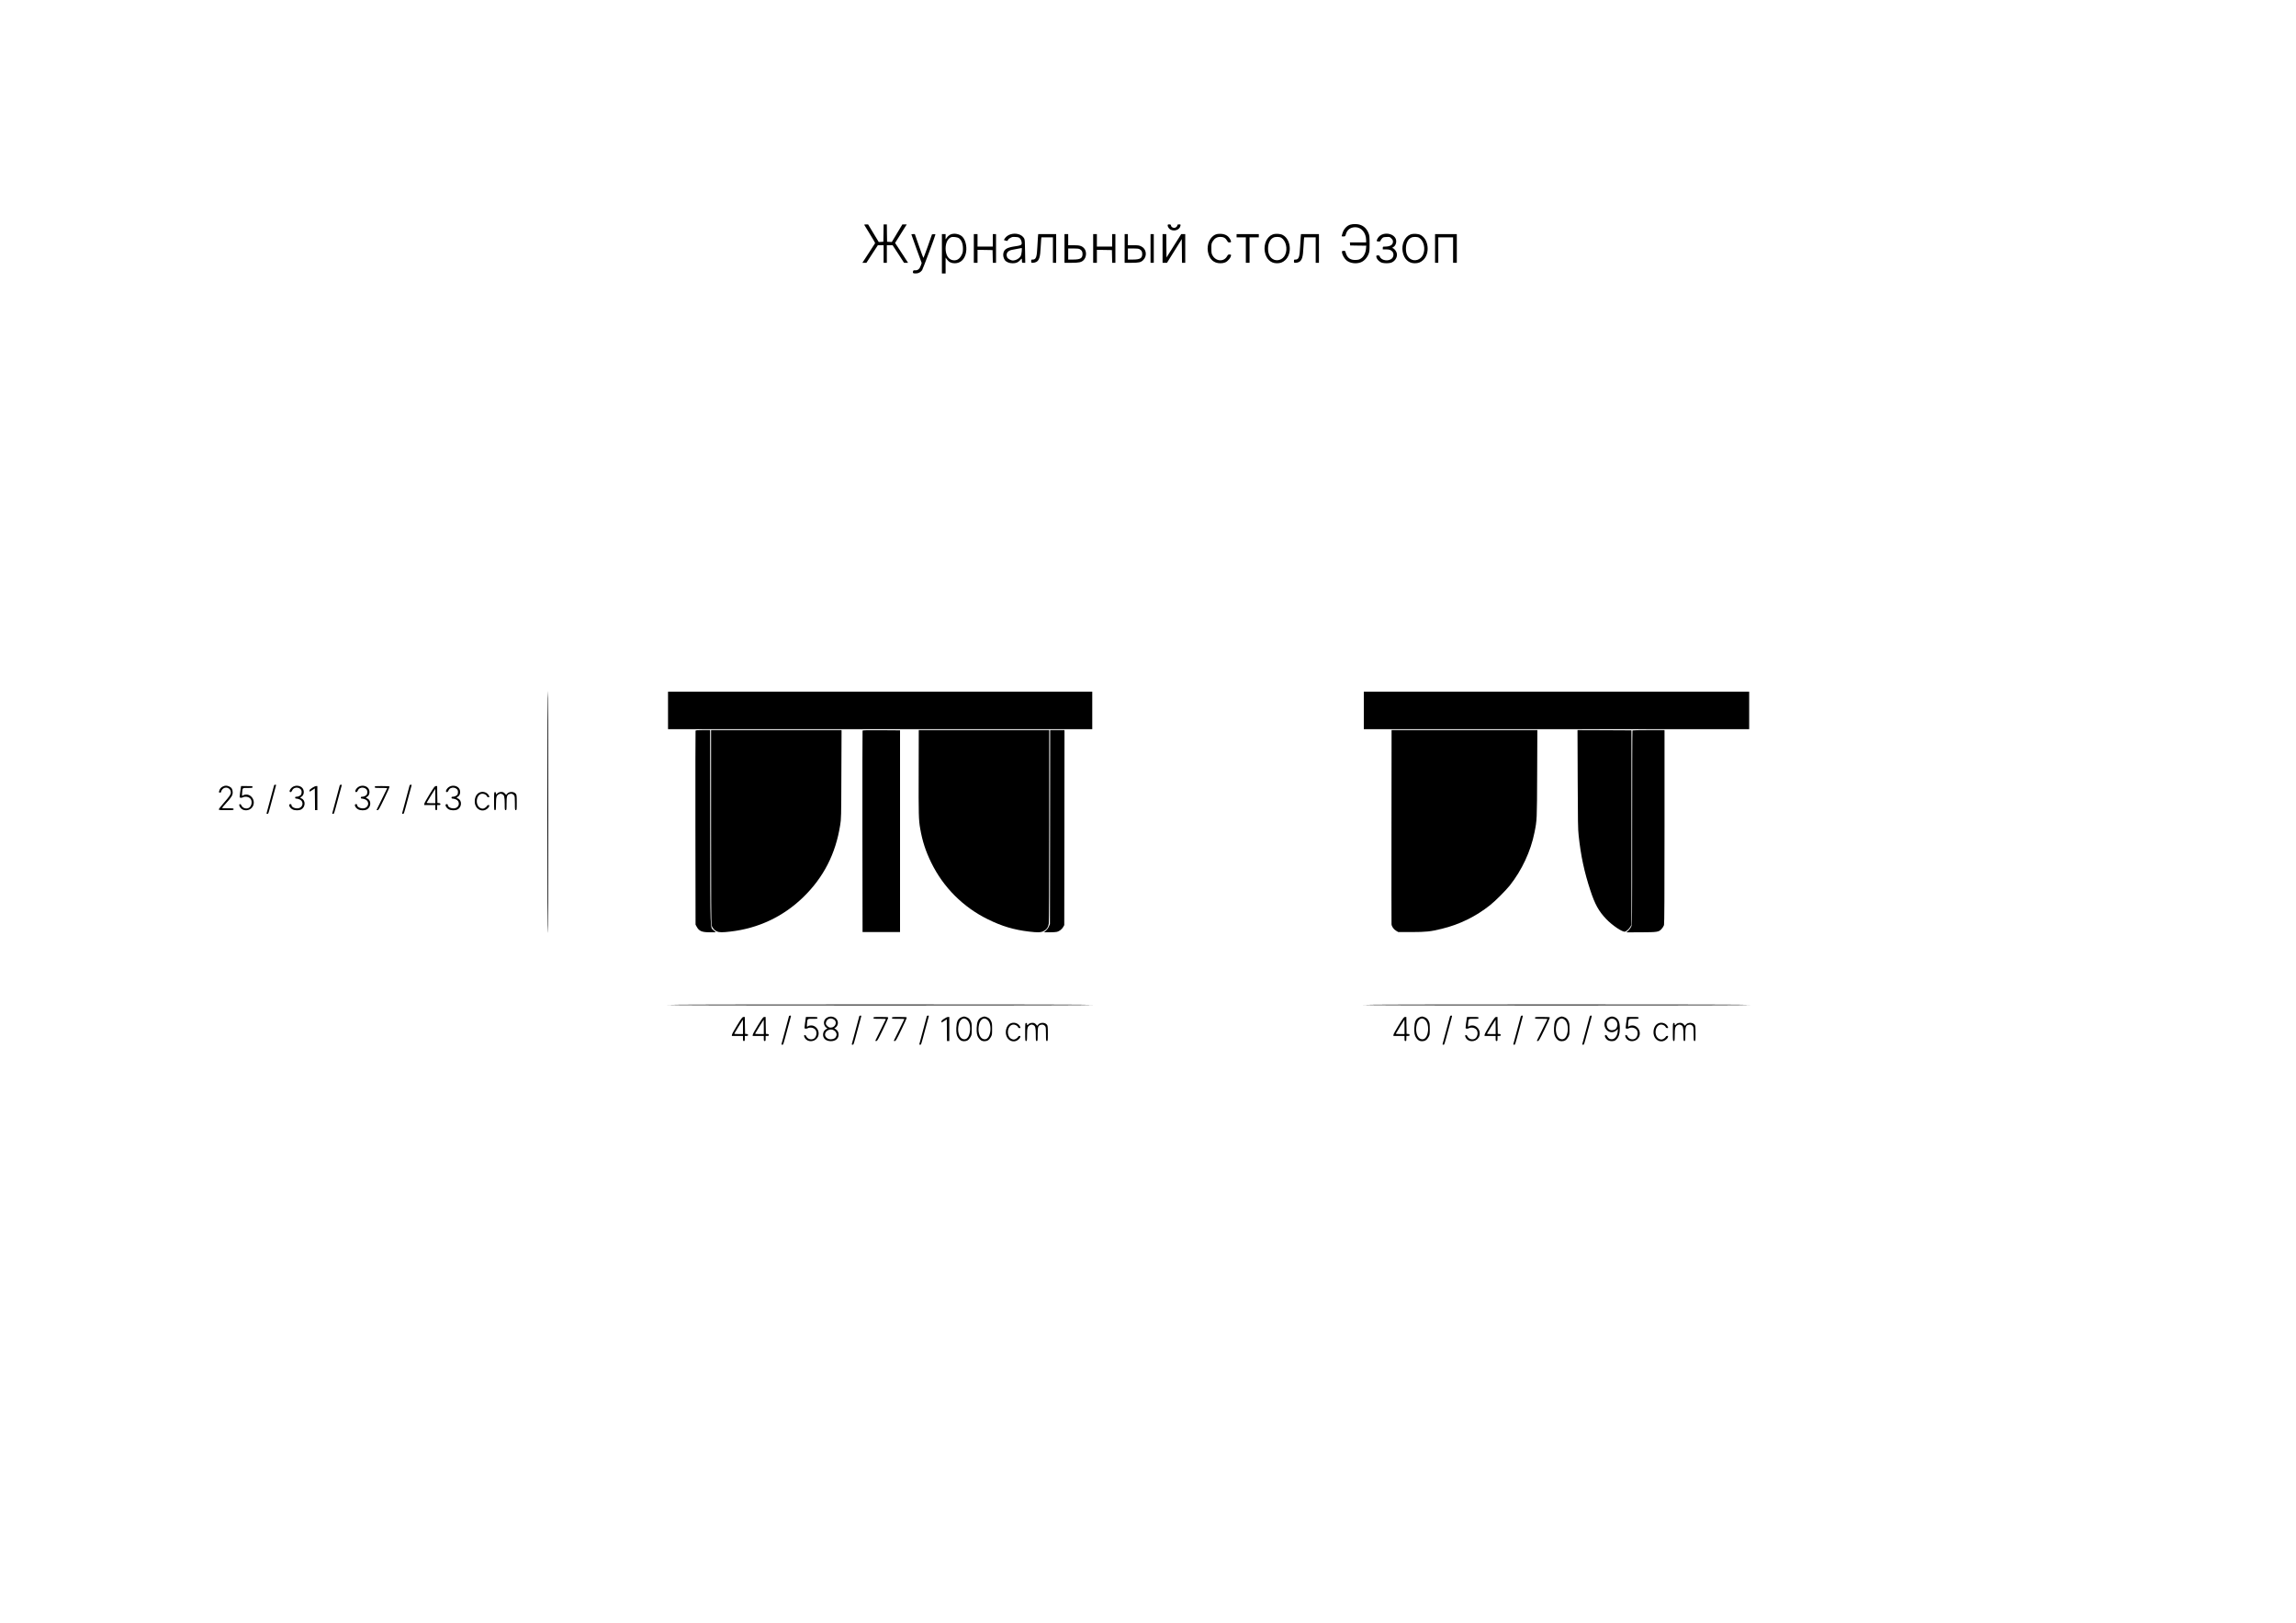 <?xml version="1.0" encoding="UTF-8" standalone="no"?> <svg xmlns="http://www.w3.org/2000/svg" version="1.0" width="4963pt" height="3508pt" viewBox="0 0 4963 3508" preserveAspectRatio="xMidYMid meet"><g transform="translate(0,3508) scale(0.1,-0.1)" fill="#000000" stroke="none"><path d="M29186 30224 c-74 -23 -139 -94 -165 -179 -12 -37 -21 -69 -21 -71 0 -2 18 -4 39 -4 39 0 40 1 55 53 27 93 99 145 201 146 133 1 235 -121 235 -282 l0 -47 -176 0 -175 0 3 -32 3 -33 174 -3 174 -2 -6 -66 c-7 -87 -47 -168 -105 -208 -34 -24 -55 -31 -108 -34 -120 -8 -193 42 -224 153 -13 45 -14 46 -49 43 -33 -3 -36 -5 -33 -33 5 -50 51 -133 95 -170 76 -65 206 -84 311 -45 69 26 135 95 167 176 22 54 24 73 24 229 0 153 -3 176 -23 226 -49 123 -142 190 -272 196 -49 2 -92 -3 -124 -13z"></path><path d="M18683 30218 c2 -7 57 -96 121 -198 64 -102 114 -190 112 -196 -2 -5 -65 -103 -140 -217 l-135 -207 43 0 44 0 123 189 124 190 63 0 62 1 0 -190 0 -190 35 0 35 0 0 190 0 190 63 0 62 -1 124 -189 123 -190 44 0 43 0 -140 215 -141 214 90 143 c49 79 106 169 126 201 l37 57 -48 0 -48 -1 -114 -190 -114 -190 -51 3 -51 3 -3 188 -2 187 -35 0 -35 0 -2 -187 -3 -188 -50 -3 -50 -3 -115 190 -115 191 -44 0 c-30 0 -42 -4 -38 -12z"></path><path d="M25240 30209 c0 -33 31 -77 66 -94 87 -41 194 1 210 83 6 31 6 32 -30 32 -28 0 -36 -4 -36 -18 0 -20 -24 -45 -52 -55 -32 -11 -78 13 -85 44 -5 25 -10 29 -39 29 -28 0 -34 -4 -34 -21z"></path><path d="M20543 30011 c-24 -12 -55 -37 -72 -62 l-31 -42 0 56 0 57 -40 0 -40 0 0 -425 0 -425 40 0 40 0 0 172 0 171 30 -41 c40 -56 94 -82 167 -82 115 1 197 68 235 193 38 127 9 295 -65 376 -60 65 -182 89 -264 52z m186 -80 c55 -39 86 -119 86 -221 0 -75 -4 -92 -30 -145 -46 -91 -118 -128 -205 -105 -87 23 -140 119 -140 250 0 116 45 211 115 241 39 17 138 5 174 -20z"></path><path d="M21842 30015 c-52 -16 -101 -53 -125 -93 l-17 -30 36 -12 c31 -11 37 -10 49 7 8 10 15 21 15 24 0 3 18 16 41 28 34 20 52 23 110 19 58 -3 73 -8 95 -29 27 -27 47 -92 38 -122 -8 -26 -32 -35 -150 -52 -166 -25 -226 -60 -245 -145 -11 -48 2 -110 32 -152 30 -41 95 -68 168 -68 74 0 119 18 161 66 16 19 32 34 35 34 3 0 5 -20 5 -45 0 -45 0 -45 36 -45 l36 0 -4 248 c-3 212 -5 251 -20 279 -48 87 -176 126 -296 88z m244 -366 c-3 -39 -13 -83 -21 -99 -29 -56 -105 -100 -174 -100 -38 0 -107 38 -119 66 -36 77 4 144 99 163 106 21 194 38 208 40 11 1 13 -12 7 -70z"></path><path d="M26281 30013 c-123 -45 -200 -213 -171 -373 29 -162 125 -250 270 -250 42 0 79 7 105 19 61 27 125 108 125 157 0 9 -11 14 -32 14 -28 0 -36 -6 -53 -37 -68 -127 -245 -116 -318 21 -19 35 -22 57 -22 147 0 100 2 108 30 155 40 64 92 94 166 94 67 0 114 -27 144 -83 17 -31 25 -37 53 -37 37 0 41 14 16 63 -40 78 -106 118 -204 123 -43 2 -80 -2 -109 -13z"></path><path d="M27511 30013 c-124 -45 -200 -212 -171 -373 28 -156 125 -249 259 -250 77 0 127 18 181 67 155 139 124 454 -54 545 -54 28 -156 33 -215 11z m185 -72 c101 -62 142 -237 85 -365 -49 -111 -180 -155 -274 -92 -66 45 -97 117 -97 227 0 109 43 198 112 232 46 23 135 22 174 -2z"></path><path d="M29898 30020 c-50 -15 -93 -48 -116 -88 -33 -59 -30 -72 18 -72 29 0 40 4 40 15 0 8 13 29 29 47 26 30 35 33 100 36 70 4 71 4 106 -31 27 -27 35 -43 35 -70 0 -69 -60 -106 -172 -107 -47 0 -48 -1 -48 -30 l0 -30 64 0 c76 0 108 -10 141 -46 35 -37 34 -101 0 -142 -67 -80 -242 -57 -270 36 -5 17 -14 22 -41 22 -28 0 -34 -4 -34 -20 0 -53 63 -122 128 -140 20 -5 62 -10 92 -10 30 0 72 5 92 10 85 24 146 114 133 197 -7 47 -51 107 -87 119 -19 6 -18 7 11 25 57 34 79 125 46 188 -41 81 -163 122 -267 91z"></path><path d="M30491 30013 c-124 -45 -200 -212 -171 -373 28 -156 125 -249 259 -250 77 0 127 18 181 67 155 139 124 454 -54 545 -54 28 -156 33 -215 11z m185 -72 c101 -62 142 -237 85 -365 -49 -111 -180 -155 -274 -92 -66 45 -97 117 -97 227 0 109 43 198 112 232 46 23 135 22 174 -2z"></path><path d="M19700 30014 c0 -4 50 -144 111 -313 l112 -305 -18 -53 c-25 -74 -64 -108 -119 -105 -39 1 -45 -1 -50 -24 -10 -37 0 -44 58 -44 58 0 103 23 138 70 17 23 288 749 288 772 0 5 -17 8 -37 6 l-37 -3 -90 -257 c-50 -141 -93 -255 -97 -252 -3 2 -46 118 -95 259 l-89 255 -37 0 c-21 0 -38 -3 -38 -6z"></path><path d="M21050 29710 l0 -310 40 0 40 0 0 140 0 140 163 -2 162 -3 3 -137 3 -138 34 0 35 0 0 310 0 310 -35 0 -35 0 0 -135 0 -135 -165 0 -165 0 0 135 0 135 -40 0 -40 0 0 -310z"></path><path d="M22436 29958 c-3 -35 -8 -126 -12 -203 -10 -232 -29 -285 -101 -285 -31 0 -33 -2 -33 -35 0 -34 1 -35 38 -35 20 0 53 8 72 18 64 35 86 110 95 320 3 70 8 146 11 170 l5 42 125 0 124 0 0 -275 0 -275 35 0 35 0 0 310 0 310 -194 0 -194 0 -6 -62z"></path><path d="M23010 29710 l0 -310 149 0 c160 0 215 11 259 53 70 65 77 194 15 262 -48 51 -95 65 -225 65 l-118 0 0 120 0 120 -40 0 -40 0 0 -310z m330 -15 c42 -22 60 -53 60 -105 0 -92 -47 -120 -205 -120 l-105 0 0 120 0 120 110 0 c79 0 119 -4 140 -15z"></path><path d="M23630 29710 l0 -310 40 0 40 0 0 140 0 140 163 -2 162 -3 3 -137 3 -138 34 0 35 0 0 310 0 310 -35 0 -35 0 0 -135 0 -135 -165 0 -165 0 0 135 0 135 -40 0 -40 0 0 -310z"></path><path d="M24310 29710 l0 -310 143 0 c167 0 209 10 258 59 92 92 69 244 -45 297 -45 21 -66 24 -168 24 l-118 0 0 120 0 120 -35 0 -35 0 0 -310z m320 -15 c42 -22 60 -53 60 -105 0 -92 -47 -120 -205 -120 l-105 0 0 120 0 120 110 0 c79 0 119 -4 140 -15z"></path><path d="M24870 29710 l0 -310 35 0 35 0 0 310 0 310 -35 0 -35 0 0 -310z"></path><path d="M25130 29710 l0 -310 48 0 47 0 160 256 160 256 3 -256 2 -256 35 0 35 0 0 310 0 310 -43 0 -44 0 -159 -252 -159 -253 -3 253 -2 252 -40 0 -40 0 0 -310z"></path><path d="M26730 29985 l0 -35 100 0 100 0 0 -275 0 -275 40 0 40 0 0 275 0 275 100 0 100 0 0 35 0 35 -240 0 -240 0 0 -35z"></path><path d="M28116 29958 c-3 -35 -8 -126 -12 -203 -10 -232 -29 -285 -101 -285 -31 0 -33 -2 -33 -35 0 -34 1 -35 38 -35 20 0 53 8 72 18 64 35 86 110 95 320 3 70 8 146 11 170 l5 42 125 0 124 0 0 -275 0 -275 35 0 35 0 0 310 0 310 -194 0 -194 0 -6 -62z"></path><path d="M31020 29710 l0 -310 35 0 35 0 0 275 0 275 160 0 160 0 0 -275 0 -275 40 0 40 0 0 310 0 310 -235 0 -235 0 0 -310z"></path><path d="M11830 17529 c0 -1744 3 -2618 10 -2614 7 4 10 888 10 2621 0 1736 -3 2614 -10 2614 -7 0 -10 -880 -10 -2621z"></path><path d="M14440 19725 l0 -405 4585 0 4585 0 0 405 0 405 -4585 0 -4585 0 0 -405z"></path><path d="M29480 19725 l0 -405 4165 0 4165 0 0 405 0 405 -4165 0 -4165 0 0 -405z"></path><path d="M15035 19287 c-3 -7 -4 -953 -3 -2102 l3 -2090 22 -40 c53 -100 113 -125 290 -125 l125 0 -42 41 c-82 80 -75 -142 -78 2222 l-2 2107 -155 0 c-117 0 -157 -3 -160 -13z"></path><path d="M15370 17209 c0 -1538 3 -2102 11 -2130 16 -52 64 -108 113 -130 51 -23 119 -24 296 -3 602 69 1138 322 1569 739 442 429 703 936 802 1560 22 136 23 167 26 1098 l4 957 -1410 0 -1411 0 0 -2091z"></path><path d="M18645 19288 c-3 -7 -4 -989 -3 -2183 l3 -2170 405 0 405 0 0 2180 0 2180 -403 3 c-317 2 -404 0 -407 -10z"></path><path d="M19858 18398 c-3 -939 0 -1037 33 -1228 47 -269 117 -486 239 -735 261 -534 690 -963 1225 -1225 302 -149 565 -227 891 -265 190 -22 250 -20 311 10 65 33 101 84 113 161 6 37 10 840 10 2122 l0 2062 -1410 0 -1410 0 -2 -902z"></path><path d="M22698 17203 l-3 -2098 -24 -53 c-13 -30 -42 -68 -64 -87 l-41 -35 125 0 c68 0 139 4 158 10 52 15 105 56 132 103 l24 42 3 2108 2 2107 -155 0 -155 0 -2 -2097z"></path><path d="M30078 17218 c-1 -1146 -1 -2096 1 -2113 3 -49 47 -112 99 -142 l47 -28 285 0 c319 1 411 10 657 71 384 93 733 265 1043 511 109 86 336 313 424 423 260 326 455 743 535 1147 54 267 54 266 58 1271 l4 942 -1575 0 -1576 0 -2 -2082z"></path><path d="M34103 18238 c3 -908 6 -1086 21 -1217 47 -441 121 -785 253 -1186 99 -301 181 -449 342 -618 134 -140 352 -286 407 -273 34 9 92 63 117 110 l22 41 0 2100 0 2100 -583 3 -583 2 4 -1062z"></path><path d="M35287 19293 c-4 -3 -7 -949 -7 -2101 0 -2082 0 -2094 -20 -2140 -11 -25 -39 -63 -62 -84 l-42 -39 313 1 c364 2 386 5 449 74 22 24 45 61 51 82 8 27 11 674 11 2127 l0 2087 -343 0 c-189 0 -347 -3 -350 -7z"></path><path d="M5925 18108 c-2 -7 -38 -141 -80 -298 -42 -157 -79 -293 -81 -302 -4 -13 0 -18 15 -18 23 0 16 -22 116 350 36 135 68 253 71 263 4 12 0 17 -16 17 -11 0 -23 -6 -25 -12z"></path><path d="M7345 18108 c-2 -7 -38 -141 -80 -298 -42 -157 -79 -293 -81 -302 -4 -13 0 -18 15 -18 23 0 16 -22 116 350 36 135 68 253 71 263 4 12 0 17 -16 17 -11 0 -23 -6 -25 -12z"></path><path d="M8855 18108 c-2 -7 -38 -141 -80 -298 -42 -157 -79 -293 -81 -302 -4 -13 0 -18 15 -18 23 0 16 -22 116 350 36 135 68 253 71 263 4 12 0 17 -16 17 -11 0 -23 -6 -25 -12z"></path><path d="M4815 18080 c-42 -20 -67 -54 -79 -102 -6 -25 -4 -28 19 -28 18 0 25 5 25 19 0 11 12 33 26 50 63 75 184 32 184 -65 0 -44 -27 -85 -145 -219 -63 -71 -115 -138 -115 -147 0 -16 14 -18 160 -18 153 0 160 1 160 20 0 19 -7 20 -125 20 -69 0 -125 3 -125 8 1 4 39 50 87 102 117 129 143 171 143 232 0 66 -22 105 -73 129 -54 24 -92 24 -142 -1z"></path><path d="M6343 18081 c-64 -30 -112 -121 -63 -121 13 0 25 12 35 35 40 98 205 73 205 -30 0 -20 -5 -45 -10 -56 -14 -25 -62 -49 -100 -49 -23 0 -30 -4 -30 -20 0 -15 7 -20 25 -20 13 0 43 -7 65 -16 109 -44 83 -186 -35 -195 -67 -6 -135 30 -135 72 0 14 -7 19 -25 19 -51 0 -14 -84 51 -115 49 -24 137 -24 181 -2 97 50 104 198 12 239 -35 16 -36 21 -4 38 53 28 69 118 30 176 -38 59 -130 79 -202 45z"></path><path d="M7763 18081 c-64 -30 -112 -121 -63 -121 13 0 25 12 35 35 40 98 205 73 205 -30 0 -20 -5 -45 -10 -56 -14 -25 -62 -49 -100 -49 -23 0 -30 -4 -30 -20 0 -15 7 -20 25 -20 13 0 43 -7 65 -16 109 -44 83 -186 -35 -195 -67 -6 -135 30 -135 72 0 14 -7 19 -25 19 -51 0 -14 -84 51 -115 49 -24 137 -24 181 -2 97 50 104 198 12 239 -35 16 -36 21 -4 38 53 28 69 118 30 176 -38 59 -130 79 -202 45z"></path><path d="M9723 18081 c-64 -30 -112 -121 -63 -121 13 0 25 12 35 35 40 98 205 73 205 -30 0 -20 -5 -45 -10 -56 -14 -25 -62 -49 -100 -49 -23 0 -30 -4 -30 -20 0 -15 7 -20 25 -20 13 0 43 -7 65 -16 109 -44 83 -186 -35 -195 -67 -6 -135 30 -135 72 0 14 -7 19 -25 19 -51 0 -14 -84 51 -115 49 -24 137 -24 181 -2 97 50 104 198 12 239 -35 16 -36 21 -4 38 53 28 69 118 30 176 -38 59 -130 79 -202 45z"></path><path d="M5206 18058 c-9 -50 -26 -188 -26 -203 0 -20 38 -25 68 -9 61 31 149 9 177 -46 31 -61 8 -152 -46 -181 -57 -30 -136 -4 -159 51 -8 18 -20 30 -31 30 -25 0 -24 -26 1 -67 55 -91 203 -88 266 5 83 122 -20 293 -161 266 -19 -3 -38 -10 -41 -15 -3 -5 -10 -9 -16 -9 -7 0 -8 22 -4 68 11 109 3 102 122 102 97 0 104 1 104 20 0 19 -7 20 -125 20 l-124 0 -5 -32z"></path><path d="M6748 18052 c-42 -27 -58 -43 -58 -59 0 -13 2 -23 5 -23 3 0 29 16 58 35 l52 35 3 -235 2 -235 25 0 25 0 0 260 0 260 -27 0 c-16 0 -54 -17 -85 -38z"></path><path d="M8100 18070 c0 -19 7 -20 135 -20 74 0 135 -2 135 -5 0 -3 -52 -109 -115 -235 -63 -126 -115 -232 -115 -235 0 -3 10 -5 23 -5 19 0 38 33 140 243 64 133 117 250 117 260 0 15 -14 17 -160 17 -153 0 -160 -1 -160 -20z"></path><path d="M9285 17912 c-60 -97 -111 -189 -113 -204 l-3 -28 120 0 121 0 0 -55 c0 -48 2 -55 20 -55 18 0 20 7 20 55 l0 55 35 0 c28 0 35 4 35 19 0 15 -8 21 -32 23 l-33 3 -3 183 -2 182 -28 0 c-24 -1 -39 -19 -137 -178z m125 -37 l0 -155 -96 0 c-53 0 -94 4 -92 9 4 12 182 300 186 301 1 0 2 -70 2 -155z"></path><path d="M10395 17961 c-75 -18 -122 -81 -132 -176 -14 -133 78 -238 194 -220 49 7 106 52 118 93 5 18 2 22 -17 22 -15 0 -27 -8 -33 -22 -6 -13 -27 -31 -48 -42 -33 -16 -45 -17 -77 -7 -130 39 -122 288 10 315 41 8 97 -16 112 -48 7 -17 19 -26 35 -26 28 0 28 6 3 47 -31 51 -103 79 -165 64z"></path><path d="M10800 17959 c-19 -4 -42 -17 -51 -28 -22 -27 -29 -26 -29 4 0 18 -5 25 -20 25 -19 0 -20 -7 -20 -195 0 -188 1 -195 20 -195 19 0 20 7 21 128 0 154 11 190 61 215 33 16 40 17 72 3 46 -19 56 -56 56 -218 0 -121 1 -128 20 -128 19 0 20 7 20 140 0 162 9 192 63 209 41 14 78 3 101 -31 13 -18 16 -51 16 -170 0 -141 1 -148 20 -148 19 0 20 7 20 164 0 149 -2 166 -20 189 -42 53 -143 53 -188 2 l-22 -26 -25 29 c-27 33 -61 42 -115 31z"></path><path d="M14420 13360 c0 -7 1542 -10 4606 -10 3067 0 4603 3 4599 10 -4 7 -1550 10 -4606 10 -3059 0 -4599 -3 -4599 -10z"></path><path d="M29460 13360 c0 -7 1402 -10 4185 -10 2783 0 4185 3 4185 10 0 7 -1402 10 -4185 10 -2783 0 -4185 -3 -4185 -10z"></path><path d="M17055 13118 c-2 -7 -38 -141 -80 -298 -42 -157 -79 -293 -81 -302 -4 -13 0 -18 15 -18 23 0 16 -22 116 350 36 135 68 253 71 263 4 12 0 17 -16 17 -11 0 -23 -6 -25 -12z"></path><path d="M18575 13118 c-2 -7 -38 -141 -80 -298 -42 -157 -79 -293 -81 -302 -4 -13 0 -18 15 -18 23 0 16 -22 116 350 36 135 68 253 71 263 4 12 0 17 -16 17 -11 0 -23 -6 -25 -12z"></path><path d="M20035 13118 c-2 -7 -38 -141 -80 -298 -42 -157 -79 -293 -81 -302 -4 -13 0 -18 15 -18 23 0 16 -22 116 350 36 135 68 253 71 263 4 12 0 17 -16 17 -11 0 -23 -6 -25 -12z"></path><path d="M31345 13118 c-2 -7 -38 -141 -80 -298 -42 -157 -79 -293 -81 -302 -4 -13 0 -18 15 -18 23 0 16 -22 116 350 36 135 68 253 71 263 4 12 0 17 -16 17 -11 0 -23 -6 -25 -12z"></path><path d="M32875 13118 c-2 -7 -38 -141 -80 -298 -42 -157 -79 -293 -81 -302 -4 -13 0 -18 15 -18 23 0 16 -22 116 350 36 135 68 253 71 263 4 12 0 17 -16 17 -11 0 -23 -6 -25 -12z"></path><path d="M34365 13118 c-2 -7 -38 -141 -80 -298 -42 -157 -79 -293 -81 -302 -4 -13 0 -18 15 -18 23 0 16 -22 116 350 36 135 68 253 71 263 4 12 0 17 -16 17 -11 0 -23 -6 -25 -12z"></path><path d="M17885 13090 c-49 -24 -75 -65 -75 -117 0 -45 30 -98 60 -108 21 -7 21 -7 -6 -25 -47 -28 -66 -57 -72 -106 -10 -93 58 -157 168 -157 96 0 160 50 167 130 5 56 -19 102 -68 132 -30 18 -30 19 -9 26 12 4 30 21 41 38 75 123 -70 254 -206 187z m142 -45 c79 -52 31 -175 -69 -175 -32 0 -47 7 -75 35 -31 31 -35 40 -30 72 14 82 100 116 174 68z m1 -235 c46 -29 67 -79 49 -122 -17 -41 -32 -53 -79 -66 -100 -27 -195 54 -156 135 32 66 122 92 186 53z"></path><path d="M20770 13088 c-67 -34 -93 -94 -98 -223 -4 -109 6 -164 40 -215 37 -53 72 -74 126 -74 63 0 104 26 139 88 27 48 28 58 28 176 0 114 -2 130 -25 175 -19 38 -36 55 -70 73 -24 12 -56 22 -70 22 -14 0 -46 -10 -70 -22z m146 -62 c53 -56 70 -189 38 -297 -26 -89 -77 -127 -144 -105 -83 27 -122 177 -85 321 32 122 119 159 191 81z"></path><path d="M21210 13088 c-67 -34 -93 -94 -98 -223 -4 -109 6 -164 40 -215 37 -53 72 -74 126 -74 63 0 104 26 139 88 27 48 28 58 28 176 0 114 -2 130 -25 175 -19 38 -36 55 -70 73 -24 12 -56 22 -70 22 -14 0 -46 -10 -70 -22z m146 -62 c53 -56 70 -189 38 -297 -26 -89 -77 -127 -144 -105 -83 27 -122 177 -85 321 32 122 119 159 191 81z"></path><path d="M30670 13088 c-67 -34 -93 -94 -98 -223 -4 -109 6 -164 40 -215 37 -53 72 -74 126 -74 63 0 104 26 139 88 27 48 28 58 28 176 0 114 -2 130 -25 175 -19 38 -36 55 -70 73 -24 12 -56 22 -70 22 -14 0 -46 -10 -70 -22z m146 -62 c53 -56 70 -189 38 -297 -26 -89 -77 -127 -144 -105 -83 27 -122 177 -85 321 32 122 119 159 191 81z"></path><path d="M33690 13088 c-67 -34 -93 -94 -98 -223 -4 -109 6 -164 40 -215 37 -53 72 -74 126 -74 63 0 104 26 139 88 27 48 28 58 28 176 0 114 -2 130 -25 175 -19 38 -36 55 -70 73 -24 12 -56 22 -70 22 -14 0 -46 -10 -70 -22z m146 -62 c53 -56 70 -189 38 -297 -26 -89 -77 -127 -144 -105 -83 27 -122 177 -85 321 32 122 119 159 191 81z"></path><path d="M34770 13088 c-80 -40 -110 -137 -71 -224 45 -98 165 -125 242 -53 l32 29 -5 -53 c-8 -97 -60 -167 -127 -169 -44 -1 -77 19 -96 58 -10 22 -23 34 -35 34 -44 0 -4 -87 52 -116 46 -24 121 -23 156 2 68 51 95 125 95 264 0 133 -33 203 -110 236 -46 20 -82 17 -133 -8z m152 -55 c35 -34 49 -90 33 -137 -17 -50 -31 -64 -75 -77 -83 -25 -150 30 -150 123 0 107 116 162 192 91z"></path><path d="M15935 12922 c-60 -97 -111 -189 -113 -204 l-3 -28 120 0 121 0 0 -55 c0 -48 2 -55 20 -55 18 0 20 7 20 55 l0 55 35 0 c28 0 35 4 35 19 0 15 -8 21 -32 23 l-33 3 -3 183 -2 182 -28 0 c-24 -1 -39 -19 -137 -178z m125 -37 l0 -155 -96 0 c-53 0 -94 4 -92 9 4 12 182 300 186 301 1 0 2 -70 2 -155z"></path><path d="M16385 12922 c-60 -97 -111 -189 -113 -204 l-3 -28 120 0 121 0 0 -55 c0 -48 2 -55 20 -55 18 0 20 7 20 55 l0 55 35 0 c28 0 35 4 35 19 0 15 -8 21 -32 23 l-33 3 -3 183 -2 182 -28 0 c-24 -1 -39 -19 -137 -178z m125 -37 l0 -155 -96 0 c-53 0 -94 4 -92 9 4 12 182 300 186 301 1 0 2 -70 2 -155z"></path><path d="M17416 13068 c-9 -50 -26 -188 -26 -203 0 -20 38 -25 68 -9 61 31 149 9 177 -46 31 -61 8 -152 -46 -181 -57 -30 -136 -4 -159 51 -8 18 -20 30 -31 30 -25 0 -24 -26 1 -67 55 -91 203 -88 266 5 83 122 -20 293 -161 266 -19 -3 -38 -10 -41 -15 -3 -5 -10 -9 -16 -9 -7 0 -8 22 -4 68 11 109 3 102 122 102 97 0 104 1 104 20 0 19 -7 20 -125 20 l-124 0 -5 -32z"></path><path d="M18880 13080 c0 -19 7 -20 135 -20 74 0 135 -2 135 -5 0 -3 -52 -109 -115 -235 -63 -126 -115 -232 -115 -235 0 -3 10 -5 23 -5 19 0 38 33 140 243 64 133 117 250 117 260 0 15 -14 17 -160 17 -153 0 -160 -1 -160 -20z"></path><path d="M19280 13080 c0 -19 7 -20 135 -20 74 0 135 -2 135 -5 0 -3 -52 -109 -115 -235 -63 -126 -115 -232 -115 -235 0 -3 10 -5 23 -5 19 0 38 33 140 243 64 133 117 250 117 260 0 15 -14 17 -160 17 -153 0 -160 -1 -160 -20z"></path><path d="M20408 13062 c-42 -27 -58 -43 -58 -59 0 -13 2 -23 5 -23 3 0 29 16 58 35 l52 35 3 -235 2 -235 25 0 25 0 0 260 0 260 -27 0 c-16 0 -54 -17 -85 -38z"></path><path d="M30235 12922 c-60 -97 -111 -189 -113 -204 l-3 -28 120 0 121 0 0 -55 c0 -48 2 -55 20 -55 18 0 20 7 20 55 l0 55 35 0 c28 0 35 4 35 19 0 15 -8 21 -32 23 l-33 3 -3 183 -2 182 -28 0 c-24 -1 -39 -19 -137 -178z m125 -37 l0 -155 -96 0 c-53 0 -94 4 -92 9 4 12 182 300 186 301 1 0 2 -70 2 -155z"></path><path d="M31706 13068 c-9 -50 -26 -188 -26 -203 0 -20 38 -25 68 -9 61 31 149 9 177 -46 31 -61 8 -152 -46 -181 -57 -30 -136 -4 -159 51 -8 18 -20 30 -31 30 -25 0 -24 -26 1 -67 55 -91 203 -88 266 5 83 122 -20 293 -161 266 -19 -3 -38 -10 -41 -15 -3 -5 -10 -9 -16 -9 -7 0 -8 22 -4 68 11 109 3 102 122 102 97 0 104 1 104 20 0 19 -7 20 -125 20 l-124 0 -5 -32z"></path><path d="M32205 12922 c-60 -97 -111 -189 -113 -204 l-3 -28 120 0 121 0 0 -55 c0 -48 2 -55 20 -55 18 0 20 7 20 55 l0 55 35 0 c28 0 35 4 35 19 0 15 -8 21 -32 23 l-33 3 -3 183 -2 182 -28 0 c-24 -1 -39 -19 -137 -178z m125 -37 l0 -155 -96 0 c-53 0 -94 4 -92 9 4 12 182 300 186 301 1 0 2 -70 2 -155z"></path><path d="M33180 13080 c0 -19 7 -20 135 -20 74 0 135 -2 135 -5 0 -3 -52 -109 -115 -235 -63 -126 -115 -232 -115 -235 0 -3 10 -5 23 -5 19 0 38 33 140 243 64 133 117 250 117 260 0 15 -14 17 -160 17 -153 0 -160 -1 -160 -20z"></path><path d="M35166 13068 c-9 -50 -26 -188 -26 -203 0 -20 38 -25 68 -9 61 31 149 9 177 -46 31 -61 8 -152 -46 -181 -57 -30 -136 -4 -159 51 -8 18 -20 30 -31 30 -25 0 -24 -26 1 -67 55 -91 203 -88 266 5 83 122 -20 293 -161 266 -19 -3 -38 -10 -41 -15 -3 -5 -10 -9 -16 -9 -7 0 -8 22 -4 68 11 109 3 102 122 102 97 0 104 1 104 20 0 19 -7 20 -125 20 l-124 0 -5 -32z"></path><path d="M21875 12971 c-75 -18 -122 -81 -132 -176 -14 -133 78 -238 194 -220 49 7 106 52 118 93 5 18 2 22 -17 22 -15 0 -27 -8 -33 -22 -6 -13 -27 -31 -48 -42 -33 -16 -45 -17 -77 -7 -130 39 -122 288 10 315 41 8 97 -16 112 -48 7 -17 19 -26 35 -26 28 0 28 6 3 47 -31 51 -103 79 -165 64z"></path><path d="M22280 12969 c-19 -4 -42 -17 -51 -28 -22 -27 -29 -26 -29 4 0 18 -5 25 -20 25 -19 0 -20 -7 -20 -195 0 -188 1 -195 20 -195 19 0 20 7 21 128 0 154 11 190 61 215 33 16 40 17 72 3 46 -19 56 -56 56 -218 0 -121 1 -128 20 -128 19 0 20 7 20 140 0 162 9 192 63 209 41 14 78 3 101 -31 13 -18 16 -51 16 -170 0 -141 1 -148 20 -148 19 0 20 7 20 164 0 149 -2 166 -20 189 -42 53 -143 53 -188 2 l-22 -26 -25 29 c-27 33 -61 42 -115 31z"></path><path d="M35875 12971 c-75 -18 -122 -81 -132 -176 -14 -133 78 -238 194 -220 49 7 106 52 118 93 5 18 2 22 -17 22 -15 0 -27 -8 -33 -22 -6 -13 -27 -31 -48 -42 -33 -16 -45 -17 -77 -7 -130 39 -122 288 10 315 41 8 97 -16 112 -48 7 -17 19 -26 35 -26 28 0 28 6 3 47 -31 51 -103 79 -165 64z"></path><path d="M36280 12969 c-19 -4 -42 -17 -51 -28 -22 -27 -29 -26 -29 4 0 18 -5 25 -20 25 -19 0 -20 -7 -20 -195 0 -188 1 -195 20 -195 19 0 20 7 21 128 0 154 11 190 61 215 33 16 40 17 72 3 46 -19 56 -56 56 -218 0 -121 1 -128 20 -128 19 0 20 7 20 140 0 162 9 192 63 209 41 14 78 3 101 -31 13 -18 16 -51 16 -170 0 -141 1 -148 20 -148 19 0 20 7 20 164 0 149 -2 166 -20 189 -42 53 -143 53 -188 2 l-22 -26 -25 29 c-27 33 -61 42 -115 31z"></path></g></svg> 